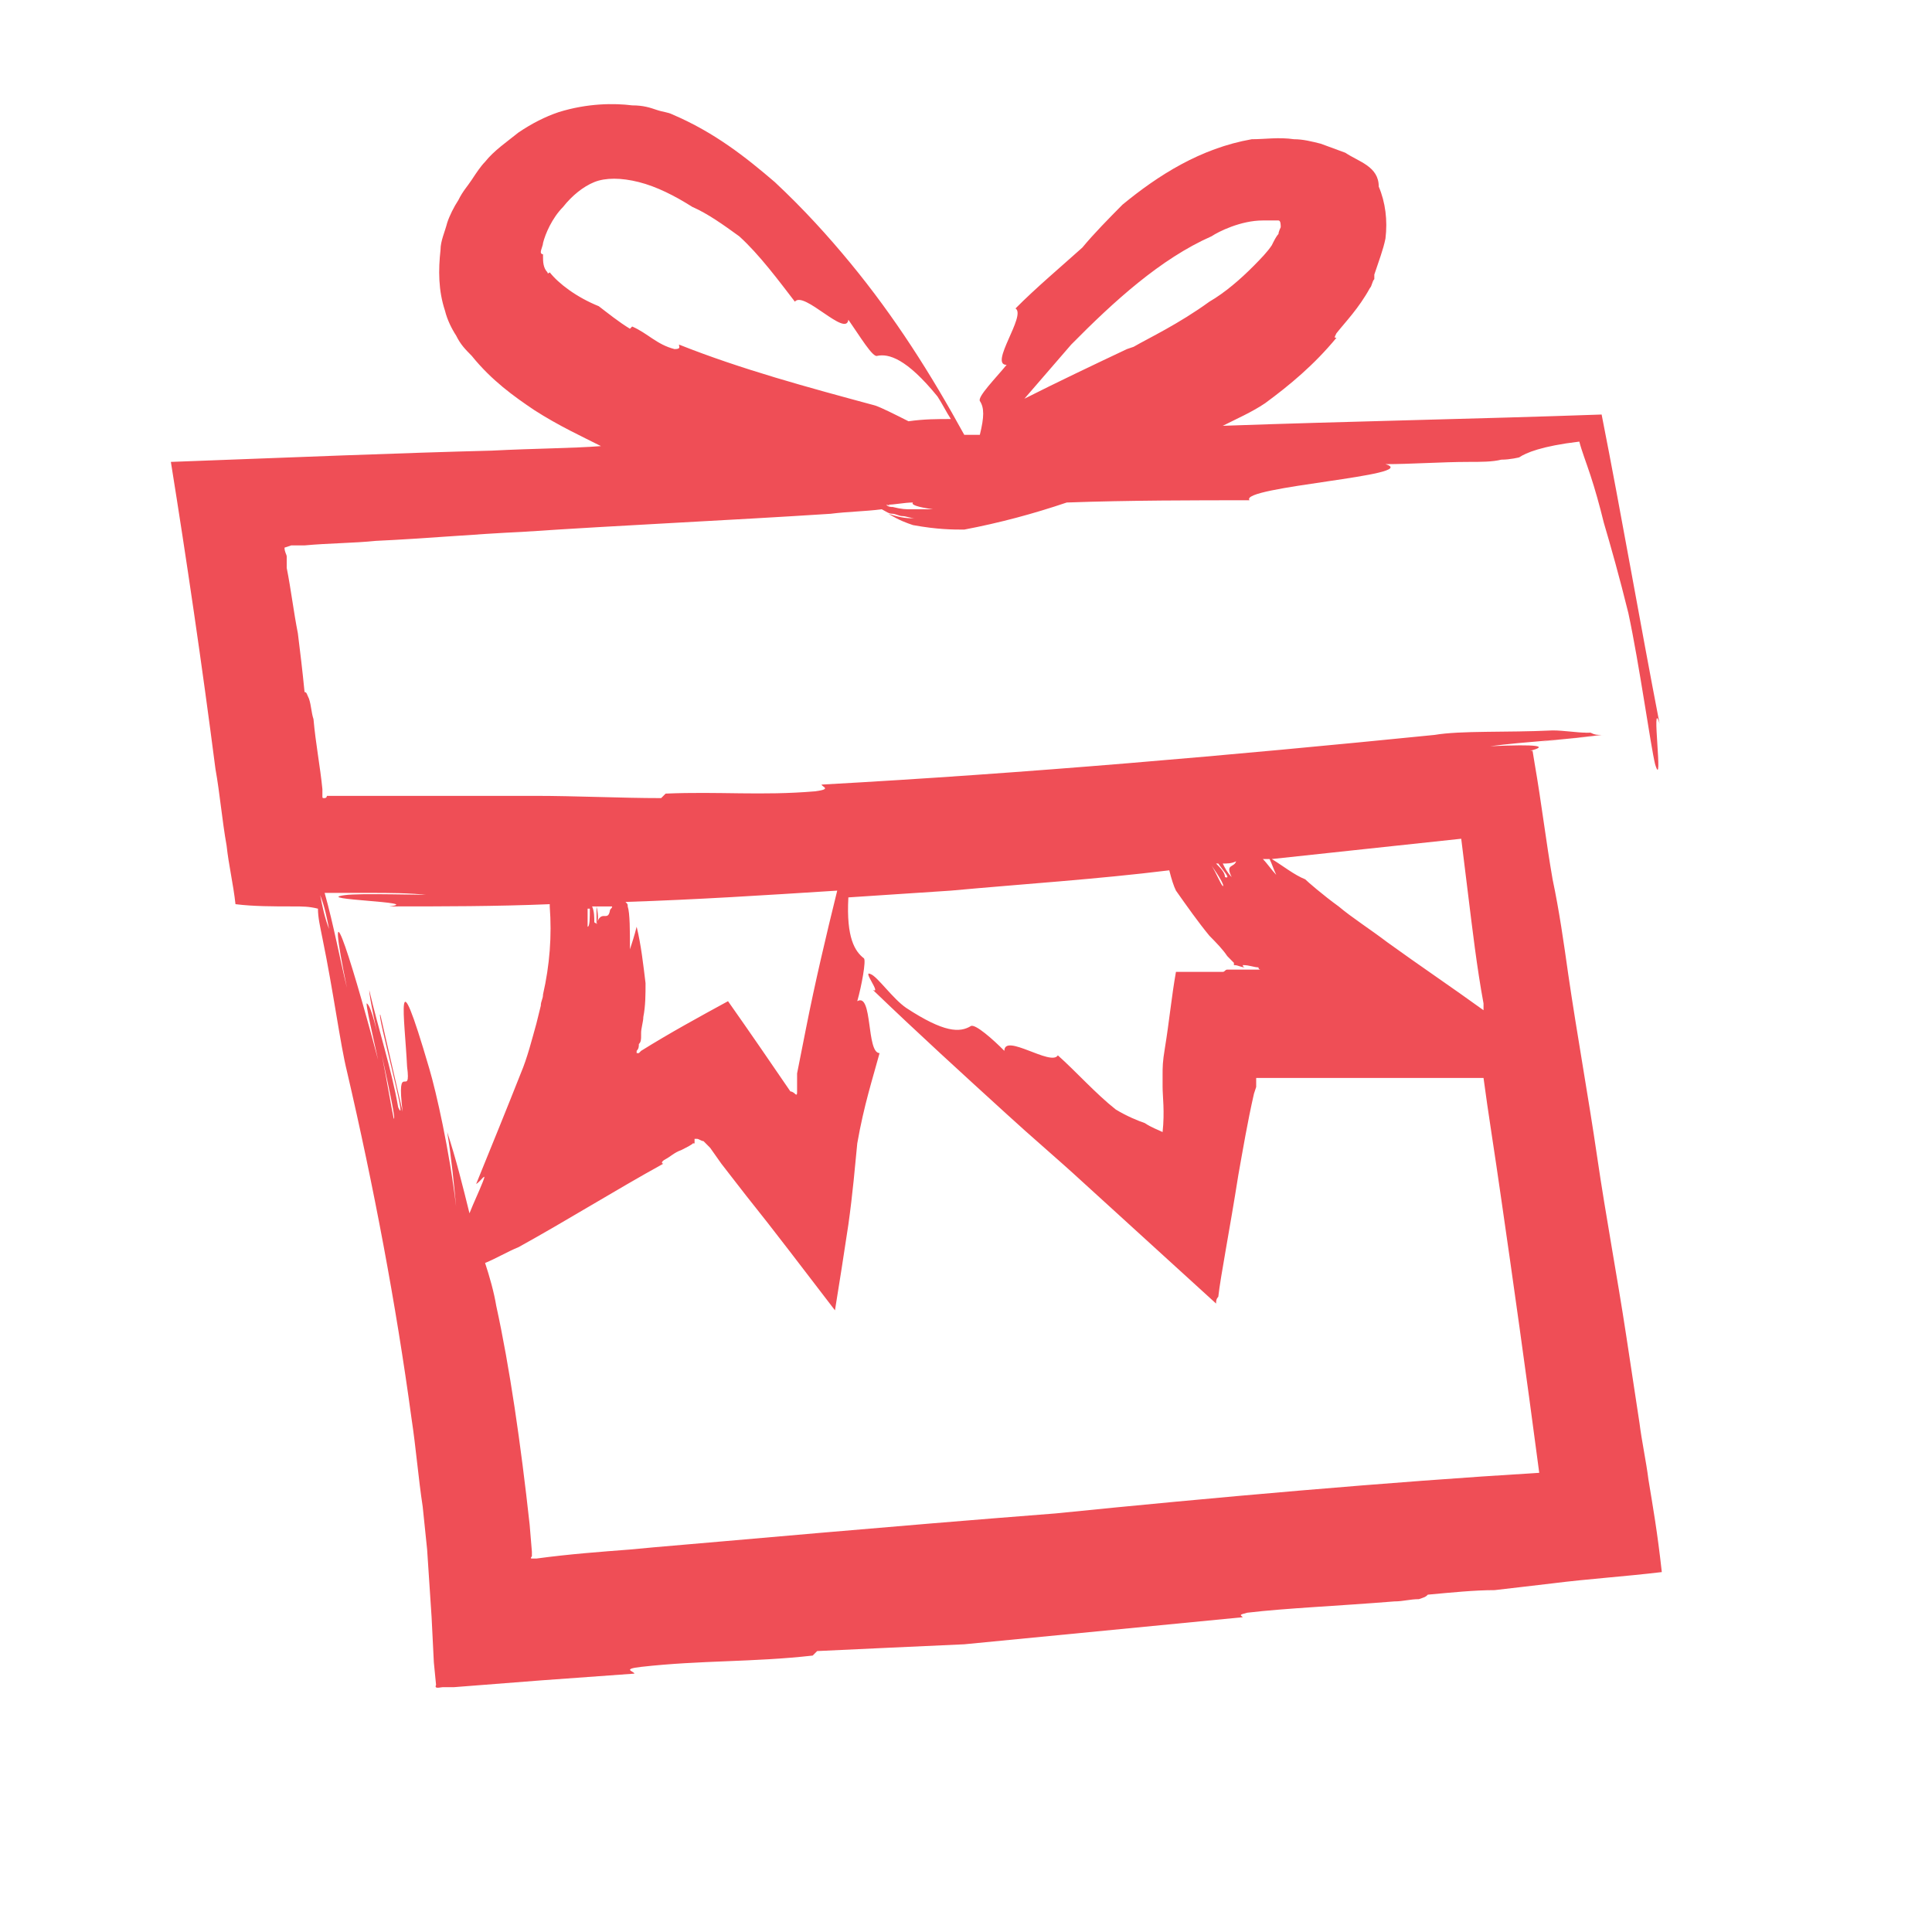 <svg width="61" height="61" viewBox="0 0 61 61" fill="none" xmlns="http://www.w3.org/2000/svg">
<path d="M52.047 46.715C51.976 46.145 51.836 45.504 51.765 44.934C51.624 44.008 51.484 43.082 51.343 42.156C51.062 40.303 50.71 38.451 50.428 36.527C50.147 34.604 49.795 32.68 49.514 30.756C49.373 29.759 49.232 28.762 49.021 27.764C48.81 26.553 48.669 25.342 48.458 24.131L48.388 23.703H48.317C48.88 23.561 48.599 23.489 47.051 23.561C48.106 23.418 49.584 23.347 50.639 23.204C50.077 23.276 49.162 23.347 48.669 23.418L50.569 23.204C50.428 23.204 50.358 23.204 50.217 23.133C49.725 23.133 49.303 23.204 48.81 23.276C49.232 23.204 49.654 23.204 50.077 23.133C49.795 23.133 49.373 23.062 49.021 23.062C47.543 23.133 46.136 23.062 45.292 23.204C38.888 23.846 32.415 24.416 25.941 24.772C25.941 24.843 26.293 24.914 25.73 24.985C24.041 25.128 22.704 24.985 21.016 25.057L20.875 25.199C19.608 25.199 18.201 25.128 16.864 25.128C15.598 25.128 14.331 25.128 13.064 25.128H11.165H10.39H10.32C10.32 25.199 10.25 25.199 10.25 25.199C10.179 25.199 10.179 25.199 10.179 25.128C10.179 25.057 10.179 24.985 10.179 24.914C10.109 24.202 9.968 23.489 9.898 22.706C9.828 22.492 9.828 22.278 9.757 22.064C9.687 21.922 9.687 21.851 9.616 21.851C9.546 21.138 9.476 20.568 9.405 19.998C9.265 19.286 9.194 18.645 9.053 17.932V17.79V17.718V17.576C9.053 17.505 8.983 17.434 8.983 17.291L9.194 17.22H9.335C9.405 17.22 9.335 17.22 9.616 17.22C10.39 17.149 11.165 17.149 11.868 17.077C13.416 17.006 14.964 16.864 16.512 16.792C19.679 16.579 22.916 16.436 26.223 16.222C26.786 16.151 27.278 16.151 27.841 16.08C27.982 16.151 28.052 16.222 28.193 16.222C28.263 16.222 28.404 16.294 28.474 16.294C28.615 16.294 28.756 16.365 28.896 16.365C28.685 16.365 28.474 16.365 28.052 16.222C28.404 16.436 28.615 16.507 28.826 16.579C29.6 16.721 30.093 16.721 30.445 16.721C31.57 16.507 32.626 16.222 33.681 15.866C35.652 15.795 37.763 15.795 39.451 15.795C39.099 15.367 44.94 15.011 43.744 14.655C44.518 14.655 45.573 14.584 46.347 14.584C46.769 14.584 47.121 14.584 47.403 14.513C47.684 14.513 47.965 14.441 47.965 14.441C48.177 14.299 48.669 14.085 49.865 13.943C49.936 14.228 50.077 14.584 50.217 15.011C50.358 15.439 50.499 15.937 50.639 16.507C50.85 17.22 51.132 18.217 51.413 19.357C51.765 20.996 52.117 23.561 52.258 24.131C52.539 25.057 52.117 21.922 52.398 22.848C51.765 19.571 51.202 16.294 50.569 13.088C46.558 13.23 42.618 13.301 38.607 13.444C39.029 13.23 39.522 13.016 39.944 12.731C40.718 12.162 41.492 11.52 42.196 10.665C42.125 10.665 42.125 10.665 42.196 10.523C42.477 10.167 42.899 9.739 43.251 9.098C43.321 9.027 43.321 8.884 43.392 8.813C43.392 8.742 43.392 8.67 43.392 8.67C43.532 8.243 43.673 7.887 43.744 7.531C43.814 6.961 43.744 6.391 43.532 5.892C43.532 5.251 42.899 5.108 42.477 4.823L41.703 4.538C41.422 4.467 41.14 4.396 40.859 4.396C40.366 4.325 39.944 4.396 39.522 4.396C37.903 4.681 36.566 5.536 35.441 6.462C35.018 6.889 34.526 7.388 34.174 7.816C33.541 8.386 32.696 9.098 32.063 9.739C32.415 9.953 31.218 11.52 31.782 11.52C31.43 11.948 30.867 12.518 30.937 12.66C31.078 12.874 31.078 13.159 30.937 13.729C30.796 13.729 30.656 13.729 30.445 13.729C29.389 11.805 28.263 10.024 26.856 8.314C26.152 7.459 25.378 6.604 24.463 5.749C23.549 4.966 22.564 4.182 21.227 3.612C21.086 3.541 20.945 3.541 20.734 3.47C20.523 3.398 20.312 3.327 19.96 3.327C19.397 3.256 18.553 3.256 17.638 3.541C17.216 3.683 16.794 3.897 16.372 4.182C16.02 4.467 15.598 4.752 15.316 5.108C15.175 5.251 15.035 5.464 14.894 5.678C14.753 5.892 14.612 6.034 14.472 6.319C14.331 6.533 14.19 6.818 14.12 7.032C14.049 7.317 13.909 7.602 13.909 7.887C13.838 8.528 13.838 9.169 14.05 9.81C14.12 10.095 14.261 10.38 14.401 10.594C14.542 10.879 14.683 11.022 14.894 11.235C15.527 12.019 16.231 12.518 16.864 12.945C17.638 13.444 18.412 13.8 18.975 14.085C18.06 14.156 16.934 14.156 15.527 14.228C12.713 14.299 9.194 14.441 5.395 14.584C5.887 17.647 6.38 20.996 6.802 24.273C6.943 25.057 7.013 25.912 7.154 26.695C7.224 27.337 7.365 27.907 7.435 28.548C7.998 28.619 8.631 28.619 9.265 28.619C9.546 28.619 9.757 28.619 10.039 28.69C10.039 28.975 10.109 29.26 10.179 29.616C10.531 31.326 10.742 32.965 10.953 33.82C11.798 37.453 12.501 41.158 12.994 44.792C13.135 45.718 13.205 46.644 13.346 47.57L13.486 48.924L13.627 51.061L13.698 52.486L13.768 53.199C13.698 53.341 13.909 53.27 13.979 53.27H14.331L17.075 53.056L20.03 52.842C20.03 52.771 19.608 52.7 20.242 52.629C22.141 52.415 23.76 52.486 25.66 52.272L25.8 52.13C27.278 52.059 28.896 51.987 30.445 51.916C33.4 51.631 36.285 51.346 39.24 51.061C39.17 50.99 39.099 50.99 39.381 50.919C40.577 50.776 42.266 50.705 44.025 50.562C44.306 50.562 44.518 50.491 44.799 50.491C45.01 50.42 45.01 50.42 45.081 50.349C45.855 50.278 46.558 50.206 47.191 50.206C47.825 50.135 48.388 50.064 49.021 49.992C50.147 49.85 51.273 49.779 52.469 49.636C52.328 48.354 52.187 47.57 52.047 46.715ZM28.334 16.08L28.193 16.009C28.122 16.009 28.052 15.937 27.982 15.937H28.052C28.122 16.009 28.193 16.009 28.334 16.08C28.545 16.08 28.756 16.08 28.826 16.08C28.685 16.08 28.545 16.08 28.334 16.08ZM28.756 16.08C28.615 16.08 28.474 16.08 28.193 16.009C28.122 16.009 28.052 16.009 27.982 15.937C28.263 15.937 28.545 15.866 28.826 15.866C28.756 15.937 28.967 16.009 29.459 16.08C29.319 16.08 29.108 16.08 28.756 16.08ZM38.255 7.459C38.466 7.317 39.17 6.961 39.873 6.961C39.944 6.961 40.014 6.961 40.155 6.961H40.225C40.225 6.961 40.296 6.961 40.366 6.961C40.437 6.961 40.437 7.103 40.437 7.174C40.437 7.174 40.366 7.317 40.366 7.388C40.296 7.459 40.225 7.602 40.155 7.744C40.014 7.958 39.803 8.172 39.592 8.386C39.17 8.813 38.677 9.24 38.185 9.525C37.2 10.238 36.285 10.665 35.792 10.95L35.581 11.022C34.526 11.52 33.33 12.09 32.344 12.589C32.837 12.019 33.33 11.449 33.822 10.879C35.159 9.525 36.637 8.172 38.255 7.459ZM17.357 8.599C17.357 8.599 17.286 8.67 17.286 8.599C17.145 8.457 17.145 8.243 17.145 8.101V8.029C17.145 8.029 17.075 8.029 17.075 7.958C17.075 7.887 17.145 7.744 17.145 7.673C17.216 7.388 17.427 6.889 17.779 6.533C18.06 6.177 18.412 5.892 18.764 5.749C19.116 5.607 19.608 5.607 20.171 5.749C20.734 5.892 21.297 6.177 21.86 6.533C22.352 6.747 22.845 7.103 23.338 7.459C23.971 8.029 24.604 8.884 25.097 9.525C25.378 9.169 26.715 10.665 26.786 10.095C27.137 10.594 27.56 11.307 27.7 11.235C28.052 11.164 28.615 11.307 29.6 12.518C29.741 12.731 29.882 13.016 30.022 13.23C29.6 13.23 29.178 13.23 28.685 13.301C28.263 13.088 27.841 12.874 27.63 12.803C25.519 12.233 23.408 11.663 21.438 10.879C21.438 10.95 21.508 11.022 21.297 11.022C20.734 10.879 20.453 10.523 19.96 10.309L19.89 10.38C19.538 10.167 19.186 9.882 18.905 9.668C18.201 9.383 17.638 8.955 17.357 8.599ZM38.888 27.693C38.748 27.55 38.677 27.408 38.607 27.265C38.748 27.265 38.888 27.265 39.029 27.194C38.959 27.408 38.677 27.265 38.888 27.693ZM25.167 34.39C25.167 34.461 25.167 34.461 25.167 34.461C25.167 34.532 25.167 34.604 25.097 34.532C25.097 34.532 25.026 34.461 24.956 34.461C24.323 33.535 23.689 32.609 22.986 31.611C22.071 32.11 21.156 32.609 20.242 33.179C20.242 33.179 20.242 33.179 20.171 33.25H20.101V33.179C20.171 33.108 20.171 33.036 20.171 32.965C20.242 32.894 20.242 32.822 20.242 32.68V32.609C20.242 32.466 20.312 32.252 20.312 32.11C20.382 31.754 20.382 31.398 20.382 31.041C20.312 30.471 20.242 29.83 20.101 29.26C20.03 29.545 19.96 29.759 19.89 29.973C19.89 29.403 19.89 28.833 19.819 28.619C19.819 28.548 19.819 28.548 19.749 28.477C22.001 28.405 24.182 28.263 26.434 28.12C26.082 29.545 25.73 31.041 25.449 32.466L25.167 33.891V34.39ZM18.553 29.26C18.553 29.189 18.553 28.904 18.553 28.69C18.553 28.69 18.553 28.69 18.623 28.69C18.623 28.975 18.623 29.26 18.553 29.26ZM18.483 28.69C18.483 28.619 18.483 28.619 18.483 28.69ZM18.834 28.619C18.905 28.904 18.905 29.26 18.764 29.118C18.764 28.975 18.764 28.762 18.694 28.619C18.764 28.619 18.764 28.619 18.834 28.619ZM18.834 28.619C18.975 28.619 19.186 28.619 19.327 28.619C19.327 28.69 19.256 28.69 19.256 28.762C19.186 29.118 18.975 28.69 18.834 29.189C18.834 28.975 18.834 28.762 18.834 28.619ZM38.255 27.337C38.466 27.622 38.677 27.978 38.607 27.978C38.536 27.907 38.396 27.55 38.255 27.337ZM38.396 27.265H38.466C38.607 27.479 38.888 27.764 38.677 27.693C38.677 27.55 38.537 27.408 38.396 27.265ZM40.085 27.123C40.155 27.265 40.225 27.479 40.296 27.622C40.155 27.479 40.014 27.265 39.873 27.123C39.944 27.123 40.014 27.123 40.085 27.123ZM40.155 27.123C42.125 26.909 44.166 26.695 46.136 26.482C46.206 27.052 46.277 27.622 46.347 28.192C46.488 29.331 46.629 30.543 46.84 31.683C46.84 31.754 46.84 31.825 46.84 31.896C45.855 31.184 44.799 30.471 43.814 29.759C43.251 29.331 42.688 28.975 42.266 28.619C41.773 28.263 41.281 27.835 41.211 27.764C40.859 27.622 40.507 27.337 40.155 27.123ZM10.109 28.263C10.25 28.619 10.32 28.975 10.39 29.331C10.25 28.975 10.179 28.619 10.109 28.263ZM10.179 28.263C10.25 28.263 10.25 28.263 10.179 28.263C10.32 28.69 10.39 29.189 10.461 29.474C10.39 29.047 10.32 28.69 10.179 28.263ZM13.557 33.749C12.431 29.901 12.783 32.181 12.853 33.677C12.994 34.746 12.501 33.392 12.713 35.102C12.431 33.891 12.29 33.25 12.009 32.039C11.868 31.896 12.924 35.743 12.572 34.96C12.361 33.749 11.938 32.466 11.657 31.255C11.657 31.683 12.572 35.459 12.431 35.316C12.29 34.675 11.868 31.896 11.587 31.683C11.516 31.611 11.798 32.822 11.938 33.464C10.953 29.759 10.25 27.764 10.953 31.184C10.742 30.329 10.531 29.189 10.25 28.192C10.39 28.192 10.531 28.192 10.672 28.192C11.024 28.192 11.305 28.192 11.657 28.192C12.29 28.192 12.924 28.192 13.557 28.263C13.979 28.263 14.331 28.263 14.753 28.263C13.135 28.263 11.376 28.192 10.883 28.263C9.828 28.405 13.416 28.477 12.29 28.619C13.979 28.619 15.668 28.619 17.357 28.548V28.619C17.427 29.545 17.357 30.471 17.145 31.398C17.145 31.54 17.075 31.611 17.075 31.754L16.934 32.324C16.794 32.822 16.653 33.392 16.442 33.891C16.02 34.96 15.527 36.171 15.034 37.382C15.175 37.311 15.386 36.955 15.246 37.311C15.105 37.667 14.964 37.952 14.823 38.308C14.612 37.453 14.401 36.598 14.12 35.743C14.261 36.598 14.331 37.382 14.401 38.095C14.19 36.313 13.768 34.461 13.557 33.749ZM33.33 47.784C27.841 48.211 23.197 48.639 20.664 48.852L19.89 48.924C18.975 48.995 17.99 49.066 16.934 49.209H16.794C16.723 49.209 16.794 49.138 16.794 49.138V48.995L16.723 48.14C16.442 45.575 16.09 43.153 15.668 41.229C15.598 40.802 15.457 40.303 15.316 39.876C15.668 39.733 16.02 39.52 16.372 39.377C17.92 38.522 19.397 37.596 20.945 36.741C20.875 36.741 20.875 36.67 21.016 36.598C21.156 36.527 21.297 36.385 21.508 36.313C21.649 36.242 21.93 36.1 21.86 36.1H21.93C21.93 36.1 21.93 36.029 21.93 35.957H22.001C22.071 35.957 22.141 36.029 22.212 36.029C22.212 36.029 22.352 36.171 22.423 36.242L22.775 36.741C23.056 37.097 23.267 37.382 23.549 37.738C24.463 38.878 25.378 40.09 26.363 41.372C26.504 40.517 26.645 39.591 26.786 38.664C26.926 37.667 26.997 36.812 27.067 36.1C27.278 34.889 27.56 34.034 27.771 33.25C27.349 33.25 27.56 31.326 27.067 31.611C27.208 31.113 27.349 30.329 27.278 30.258C26.997 30.044 26.715 29.616 26.786 28.334C27.841 28.263 28.967 28.192 30.022 28.12C32.344 27.907 34.596 27.764 36.918 27.479C36.989 27.764 37.059 27.978 37.129 28.12C37.481 28.619 37.833 29.118 38.185 29.545C38.396 29.759 38.607 29.973 38.748 30.186L38.888 30.329L38.959 30.4C38.959 30.471 38.959 30.471 38.959 30.471C39.099 30.471 39.17 30.543 39.311 30.543C39.311 30.543 39.24 30.543 39.24 30.471C39.451 30.471 39.592 30.543 39.733 30.543C39.733 30.614 39.803 30.614 39.803 30.614C39.592 30.614 39.381 30.614 39.17 30.614C39.029 30.614 38.888 30.614 38.748 30.614C38.677 30.614 38.677 30.685 38.607 30.685C38.185 30.685 37.833 30.685 37.551 30.685C37.411 30.685 37.27 30.685 37.129 30.685C36.989 31.469 36.918 32.252 36.777 33.108C36.707 33.535 36.707 33.677 36.707 33.962V34.105C36.707 34.176 36.707 34.176 36.707 34.176V34.319C36.707 34.604 36.777 35.102 36.707 35.743C36.566 35.672 36.355 35.601 36.144 35.459C35.933 35.387 35.581 35.245 35.229 35.031C34.596 34.532 33.963 33.82 33.4 33.321C33.189 33.677 31.711 32.609 31.711 33.179C31.359 32.822 30.796 32.324 30.656 32.395C30.304 32.609 29.811 32.609 28.615 31.825C28.193 31.54 27.7 30.828 27.489 30.756C27.208 30.614 27.841 31.398 27.56 31.255C28.967 32.609 30.374 33.891 31.782 35.174C32.556 35.886 33.4 36.598 34.174 37.311C35.581 38.593 36.989 39.876 38.396 41.158C38.396 41.087 38.396 41.016 38.466 40.944C38.536 40.303 38.818 38.878 39.099 37.097C39.24 36.313 39.381 35.459 39.592 34.532L39.662 34.319C39.662 34.247 39.662 34.247 39.662 34.247V34.176V34.034H39.733H39.803H40.155C41.281 34.034 42.477 34.034 43.532 34.034C44.658 34.034 45.714 34.034 46.699 34.034C46.769 34.034 46.84 34.034 46.84 34.034C46.98 35.102 47.191 36.385 47.403 37.881C47.754 40.303 48.177 43.295 48.599 46.502C43.884 46.786 38.255 47.285 33.33 47.784Z" fill="#EF4E56"/>
</svg>
